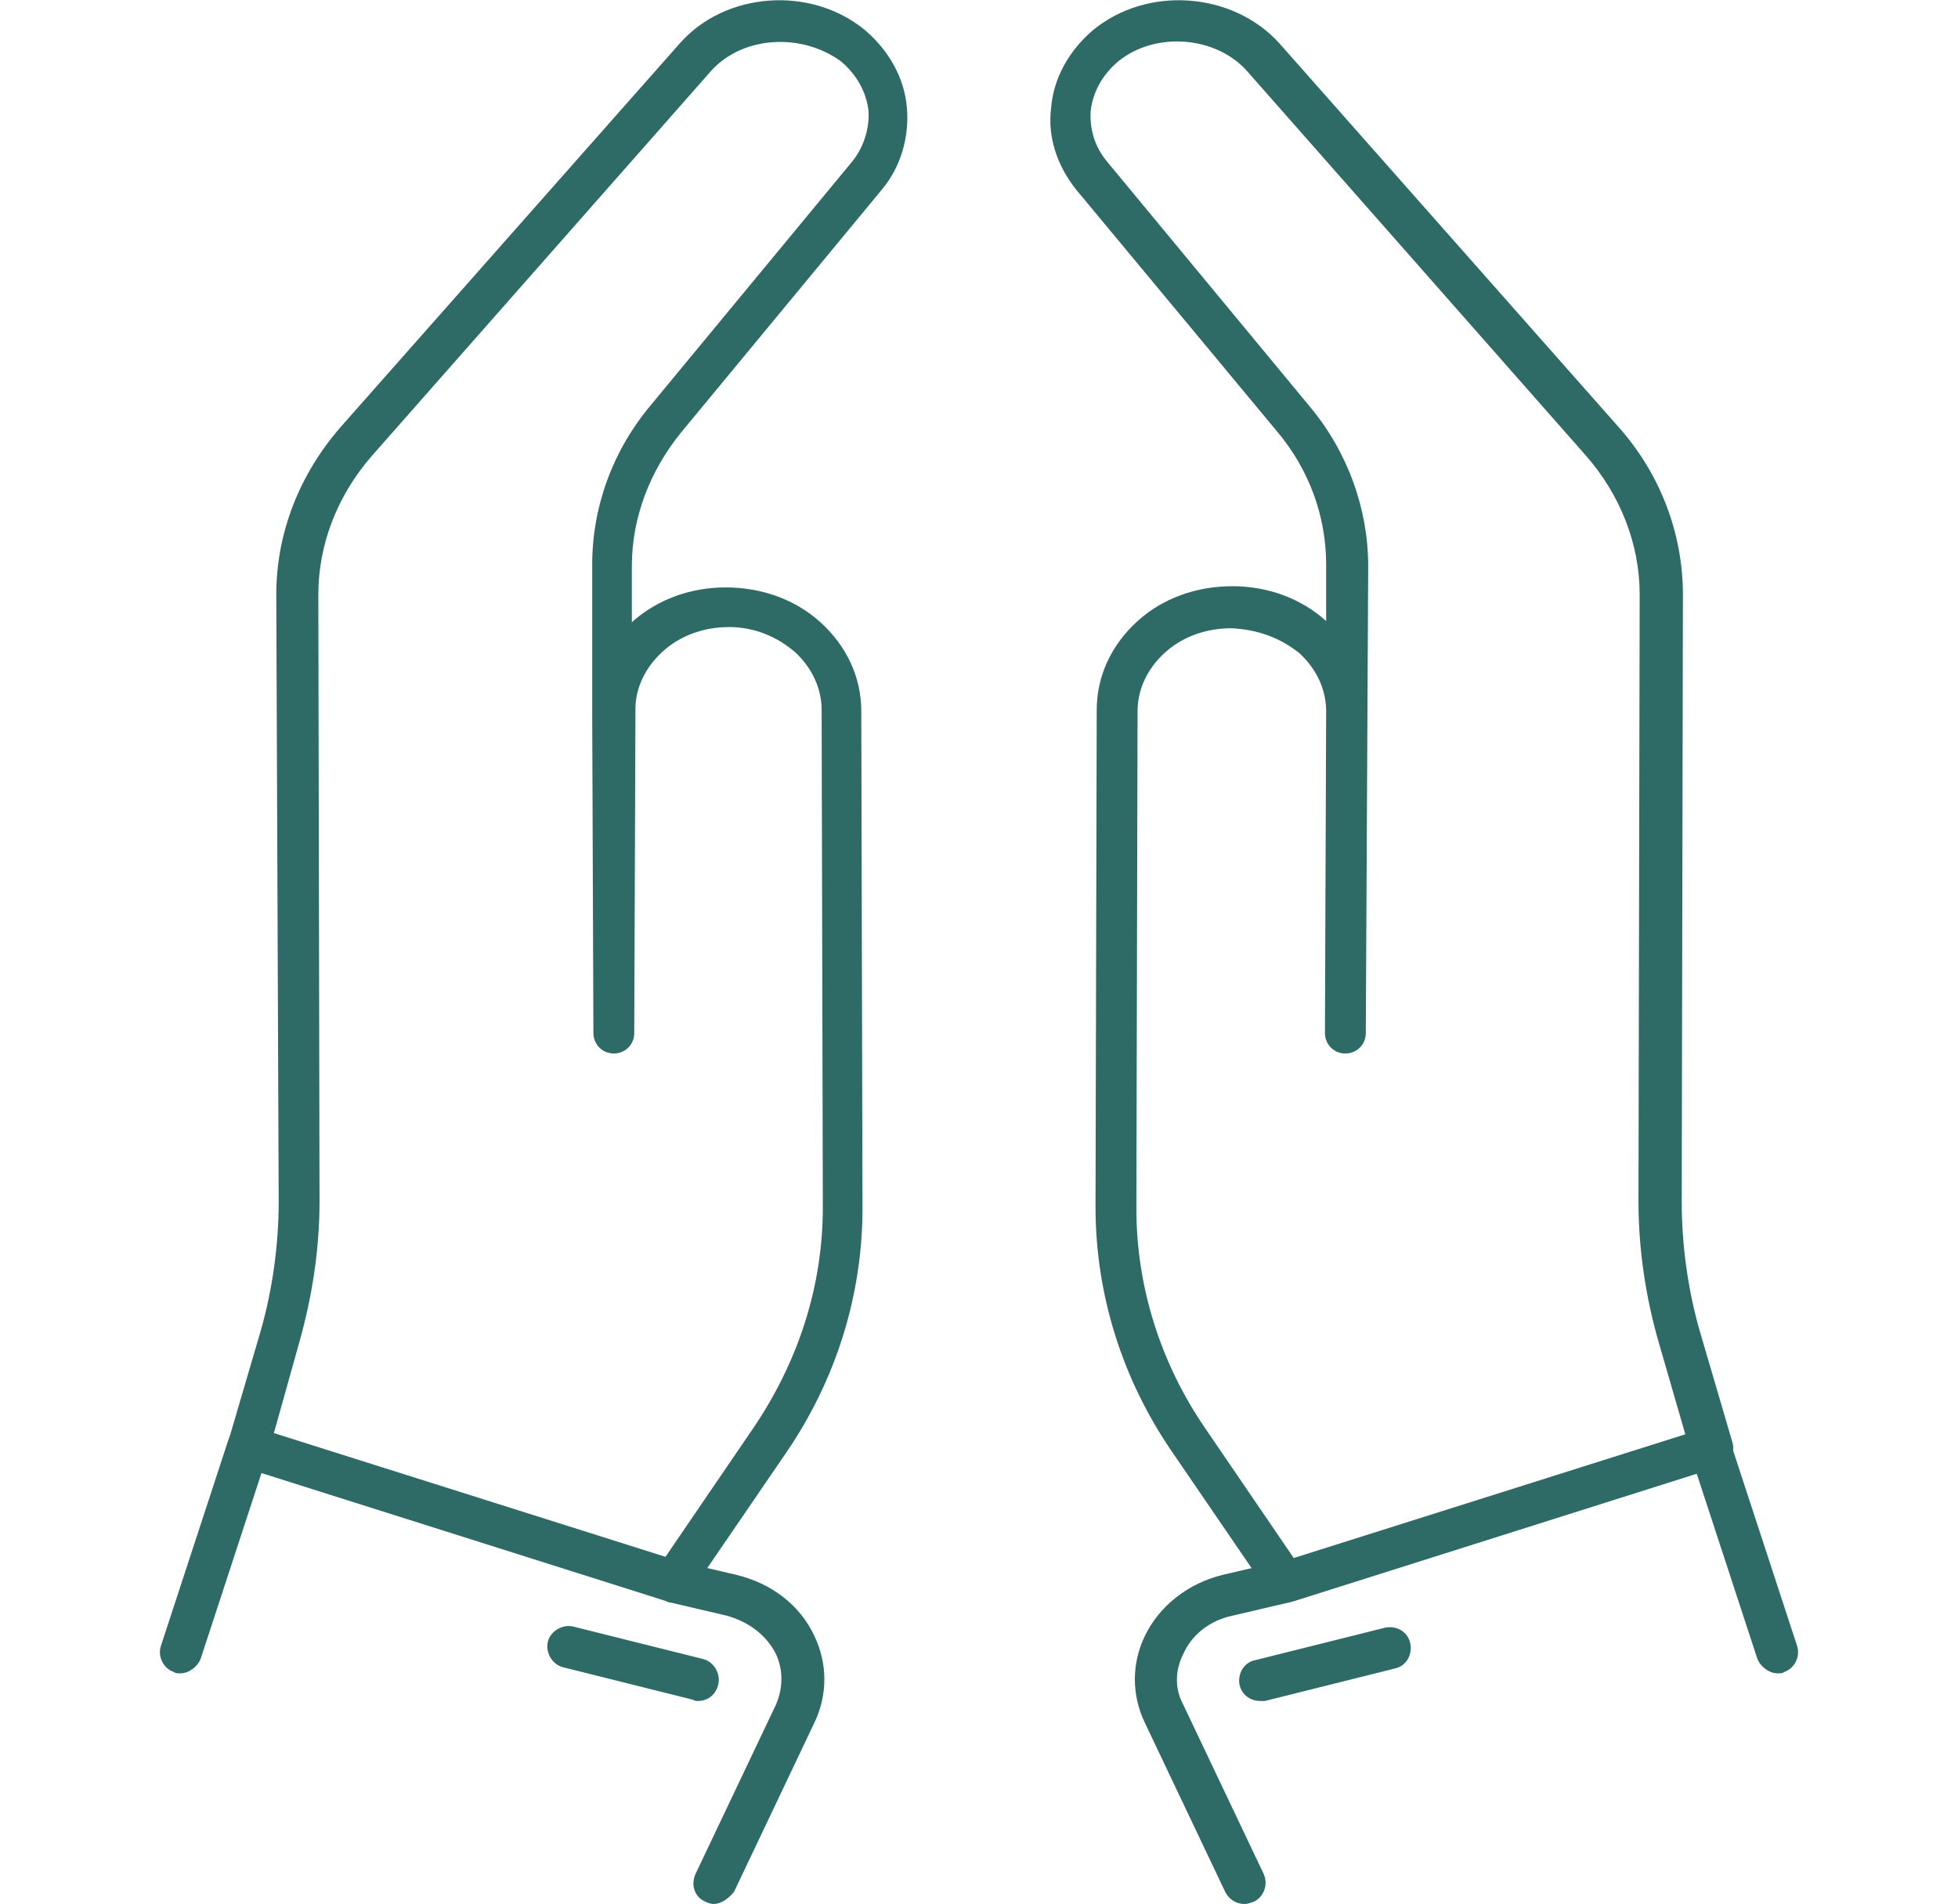 <?xml version="1.0" encoding="UTF-8"?>
<svg xmlns="http://www.w3.org/2000/svg" xmlns:xlink="http://www.w3.org/1999/xlink" version="1.1" id="Layer_1" x="0px" y="0px" viewBox="0 0 163 158.5" style="enable-background:new 0 0 163 158.5;" xml:space="preserve">
<style type="text/css">
	.st0{fill:#2E6A66;}
</style>
<g>
	<g>
		<g>
			<g>
				<path class="st0" d="M56,133.4c-0.2,0-0.4,0-0.5-0.1l-35.4-11.2c-0.9-0.3-1.4-1.2-1.1-2.1l2.7-9.2c1-3.5,1.5-7.2,1.5-10.8      L23,49.5c0-5.1,1.9-10,5.4-14L56.6,3.6C60.4-0.7,67.5-1.2,72,2.5c2,1.7,3.3,4,3.5,6.5c0.2,2.4-0.5,4.9-2.1,6.8L56.7,36      c-2.6,3.2-4.1,7.1-4.1,11.1l0,4.7c2.1-1.9,4.9-2.9,7.8-2.9c0,0,0,0,0,0c3,0,5.8,1,7.9,2.9c2.2,2,3.4,4.6,3.4,7.4l0.1,41.4      c0,7.2-2.2,14.3-6.4,20.4l-8,11.7C57.1,133.2,56.6,133.4,56,133.4z M22.8,119.3l32.6,10.3l7.3-10.7c3.8-5.6,5.8-11.9,5.8-18.4      l-0.1-41.4c0-1.8-0.8-3.5-2.2-4.8c-1.5-1.3-3.4-2.1-5.5-2.1c0,0,0,0,0,0c-2.1,0-4.1,0.7-5.6,2.1c-1.4,1.3-2.2,3-2.2,4.7L52.8,86      c0,1-0.8,1.7-1.7,1.7c0,0,0,0,0,0c-1,0-1.7-0.8-1.7-1.7l-0.1-26.8c0,0,0,0,0-0.1l0-12.1c0-4.8,1.7-9.5,4.9-13.3l16.7-20.2      c1-1.2,1.5-2.8,1.4-4.3c-0.2-1.6-1-3-2.3-4.1C66.7,2.7,61.8,3,59.2,5.9L31,37.9c-2.9,3.3-4.5,7.4-4.5,11.6l0.1,50.5      c0,4-0.6,7.9-1.7,11.8L22.8,119.3z"></path>
			</g>
			<g>
				<path class="st0" d="M59.4,158.5c-0.2,0-0.5-0.1-0.7-0.2c-0.9-0.4-1.2-1.4-0.8-2.3l6.7-14.1c0.6-1.4,0.6-2.9,0-4.2      c-0.8-1.6-2.3-2.7-4.1-3.2l-4.7-1.1c-0.9-0.2-1.5-1.2-1.3-2.1c0.2-0.9,1.2-1.5,2.1-1.3l4.7,1.1c2.9,0.7,5.3,2.5,6.5,5.1      c1.1,2.3,1.1,4.9,0,7.2l-6.7,14.1C60.6,158.1,60,158.5,59.4,158.5z"></path>
			</g>
			<g>
				<path class="st0" d="M15,139.3c-0.2,0-0.4,0-0.5-0.1c-0.9-0.3-1.4-1.3-1.1-2.2l5.6-17.1c0.3-0.9,1.3-1.4,2.2-1.1      c0.9,0.3,1.4,1.3,1.1,2.2l-5.6,17.1C16.4,138.8,15.7,139.3,15,139.3z"></path>
			</g>
		</g>
		<g>
			<path class="st0" d="M58.1,141.6c-0.1,0-0.3,0-0.4-0.1l-10.8-2.7c-0.9-0.2-1.5-1.2-1.3-2.1c0.2-0.9,1.2-1.5,2.1-1.3l10.8,2.7     c0.9,0.2,1.5,1.2,1.3,2.1C59.6,141.1,58.9,141.6,58.1,141.6z"></path>
		</g>
	</g>
	<g>
		<g>
			<g>
				<path class="st0" d="M107,133.4c-0.6,0-1.1-0.3-1.4-0.8l-8-11.7c-4.2-6.1-6.4-13.2-6.4-20.4l0.1-41.4c0-2.8,1.2-5.4,3.4-7.4      c2.1-1.9,4.9-2.9,7.9-2.9c0,0,0,0,0,0c2.9,0,5.7,1,7.8,2.9l0-4.7c0-4-1.4-7.9-4.1-11.1L89.6,15.8c-1.6-2-2.4-4.4-2.1-6.8      c0.2-2.5,1.5-4.8,3.5-6.5c4.5-3.7,11.6-3.2,15.5,1.1l28.2,31.9c3.5,3.9,5.4,8.9,5.4,14l-0.1,50.5c0,3.6,0.5,7.3,1.5,10.8      l2.7,9.2c0.3,0.9-0.2,1.9-1.1,2.1l-35.4,11.2C107.3,133.4,107.1,133.4,107,133.4z M102.5,52.3c-2.1,0-4.1,0.7-5.6,2.1      c-1.4,1.3-2.2,3-2.2,4.8l-0.1,41.4c0,6.5,2,12.9,5.8,18.4l7.3,10.7l32.6-10.3l-2.2-7.6c-1.1-3.8-1.7-7.8-1.7-11.8l0.1-50.5      c0-4.2-1.6-8.3-4.5-11.6L103.8,5.9c-2.6-2.9-7.6-3.3-10.7-0.8c-1.3,1.1-2.1,2.5-2.3,4.1c-0.1,1.5,0.3,3,1.4,4.3L109,33.8      c3.2,3.8,4.9,8.6,4.9,13.3L113.7,86c0,1-0.8,1.7-1.7,1.7c0,0,0,0,0,0c-1,0-1.7-0.8-1.7-1.7v0l0.1-26.8c0-1.8-0.8-3.5-2.2-4.8      C106.6,53.1,104.7,52.4,102.5,52.3C102.5,52.3,102.5,52.3,102.5,52.3z"></path>
			</g>
			<g>
				<path class="st0" d="M103.6,158.5c-0.7,0-1.3-0.4-1.6-1l-6.7-14.1c-1.1-2.3-1.1-4.9,0-7.2c1.2-2.5,3.6-4.4,6.5-5.1l4.7-1.1      c0.9-0.2,1.9,0.4,2.1,1.3c0.2,0.9-0.4,1.9-1.3,2.1l-4.7,1.1c-1.9,0.4-3.4,1.6-4.1,3.2c-0.7,1.4-0.7,2.9,0,4.2l6.7,14.1      c0.4,0.9,0,1.9-0.8,2.3C104.1,158.4,103.9,158.5,103.6,158.5z"></path>
			</g>
			<g>
				<path class="st0" d="M148,139.3c-0.7,0-1.4-0.5-1.7-1.2l-5.6-17.1c-0.3-0.9,0.2-1.9,1.1-2.2c0.9-0.3,1.9,0.2,2.2,1.1l5.6,17.1      c0.3,0.9-0.2,1.9-1.1,2.2C148.4,139.3,148.2,139.3,148,139.3z"></path>
			</g>
		</g>
		<g>
			<path class="st0" d="M104.9,141.6c-0.8,0-1.5-0.5-1.7-1.3c-0.2-0.9,0.3-1.9,1.3-2.1l10.8-2.7c0.9-0.2,1.9,0.3,2.1,1.3     c0.2,0.9-0.3,1.9-1.3,2.1l-10.8,2.7C105.2,141.6,105,141.6,104.9,141.6z"></path>
		</g>
	</g>
</g>
</svg>
